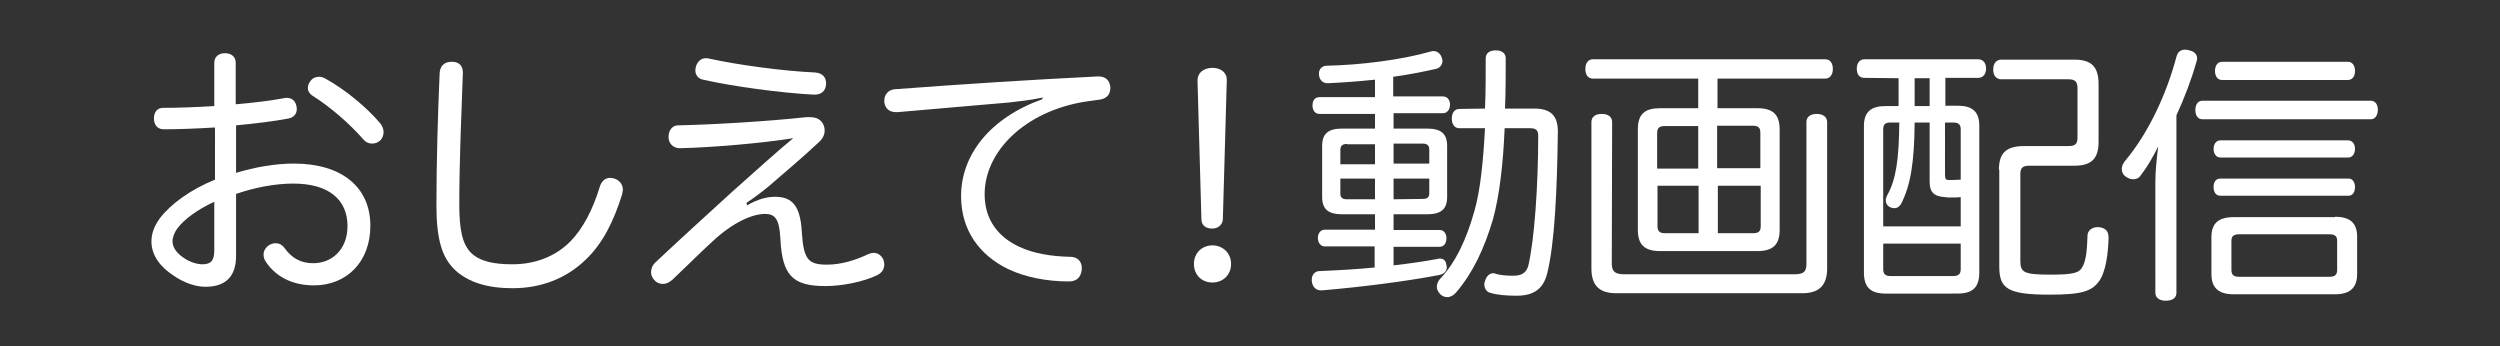 <?xml version="1.0" encoding="utf-8"?>
<!-- Generator: Adobe Illustrator 24.1.2, SVG Export Plug-In . SVG Version: 6.00 Build 0)  -->
<svg version="1.1" id="レイヤー_1" xmlns="http://www.w3.org/2000/svg" xmlns:xlink="http://www.w3.org/1999/xlink" x="0px"
	 y="0px" viewBox="0 0 700 97" style="enable-background:new 0 0 700 97;" xml:space="preserve">
<rect x="0" y="0" width="700" height="97" fill="#333333" stroke="none"/>
<style type="text/css">
	.st0{enable-background:new    ;}
	.st1{fill:#FFFFFF;}
</style>
<g transform="matrix(1, 0, 0, 1, 0, 0)">
	<g class="st0">
		<path class="st1" d="M60,35.7c-4.8,0.3-9.9,0.5-14.2,0.5c-1.7,0-2.7-1.3-2.7-3c0-1.8,0.9-3,2.6-3C50,30.2,55,30,60,29.7V17.6
			c0-1.7,1.2-2.7,3-2.7s3,1,3,2.7v11.6c4.9-0.4,9.6-1,13.5-1.7c0.3-0.1,0.5-0.1,0.8-0.1c1.4,0,2.4,0.8,2.7,2.3
			c0.1,0.3,0.1,0.6,0.1,0.8c0,1.5-0.9,2.4-2.4,2.7c-4.3,0.8-9.3,1.4-14.6,1.9v13.3c5.3-1.6,10.9-2.6,16.2-2.6
			c13.4,0,21.4,6.6,21.4,17.4c0,10.2-6.7,16.7-15.8,16.7c-5.6,0-10.4-2.1-13.4-6.5c-0.5-0.7-0.7-1.4-0.7-2.1c0-1,0.5-1.9,1.3-2.5
			c0.7-0.5,1.4-0.7,2.1-0.7c0.9,0,1.8,0.4,2.5,1.4c2,2.7,4.4,4.2,8,4.2c5.2,0,9.6-3.8,9.6-10.4c0-7.3-5.1-11.9-15.2-11.9
			c-5.1,0-10.8,1.1-16,2.9v17.3c0,5.9-3,8.7-8.6,8.7c-2.7,0-6-1.1-9-3.2c-3.5-2.3-6.1-5.5-6.1-9.5c0-2.2,0.8-4.3,2.3-6.4
			c3-4,8.6-8.1,15.5-10.9V35.7H60z M60,56.5c-4.8,2.2-8.5,5-10.3,7.4c-0.9,1.2-1.4,2.6-1.4,3.7c0,1.8,1.4,3.5,3.3,4.7
			c1.6,1.1,3.6,1.7,5.1,1.7c2.3,0,3.3-1,3.3-3.9V56.5z M106.6,34.7c0.5,0.7,0.8,1.5,0.8,2.3s-0.3,1.7-0.9,2.3
			c-0.7,0.6-1.4,0.9-2.3,0.9s-1.7-0.3-2.4-1.1c-3.9-4.5-9.5-9.3-14.3-12.3c-0.8-0.5-1.3-1.3-1.3-2.1c0-0.7,0.2-1.4,0.8-2.1
			c0.6-0.8,1.4-1.1,2.4-1.1c0.5,0,1.2,0.2,1.7,0.5C96.4,24.9,102.7,30,106.6,34.7z"/>
		<path class="st1" d="M129.6,20.3c0,0.1,0,0.2,0,0.2c-0.4,11.2-1,24.6-1,36.8c0,7.1,0.9,11.1,3.3,13.5c2.5,2.4,6.3,3.2,11.6,3.2
			c5.9,0,11.8-1.9,16.3-6.5c3.4-3.5,6.2-8.8,8.1-15.1c0.5-1.7,1.6-2.6,2.9-2.6c0.4,0,0.8,0.1,1.2,0.2c1.4,0.4,2.4,1.6,2.4,3.1
			c0,0.4-0.1,0.8-0.2,1.3c-2.4,7.7-5.5,13.8-10.1,18.2c-5.6,5.5-12.8,8.1-20.6,8.1c-7.1,0-12.5-1.7-16.2-5.2
			c-3.5-3.4-5.1-8.4-5.1-18c0-11.8,0.4-25.8,0.9-37c0.1-2,1.3-3.2,3.3-3.2c0,0,0.1,0,0.2,0C128.5,17.3,129.6,18.4,129.6,20.3z"/>
		<path class="st1" d="M209.2,57.5c3-1.8,5.7-2.4,7.8-2.4c4.8,0,7.1,2.5,7.5,9.8c0.5,7.8,1.8,9.2,7.1,9.2c4,0,8.1-1.3,11.4-2.9
			c0.5-0.2,1.1-0.4,1.6-0.4c1.1,0,2.1,0.6,2.7,1.8c0.2,0.5,0.3,1,0.3,1.4c0,1.3-0.6,2.4-2.1,3.1c-3.8,1.8-9.6,3-14.4,3
			c-9.3,0-12.1-3.1-12.6-13.4c-0.3-5.7-1.7-6.8-4.3-6.8c-3.6,0-9,2.4-14.6,7.6c-3.6,3.3-7.7,7.4-11.3,10.8c-0.9,0.8-1.8,1.2-2.7,1.2
			c-0.8,0-1.7-0.3-2.3-1c-0.6-0.6-1-1.4-1-2.3c0-1,0.4-2,1.3-2.8c5.5-5.2,13.5-12.5,21.4-19.7c6.3-5.6,12.7-11.4,17.1-15
			c-8.8,1.4-22.7,2.6-31.9,2.8c-1.8-0.1-3-1.4-3-3.1c0-0.1,0-0.1,0-0.2c0-1.7,1.1-3.1,2.6-3.1c9.7-0.2,25-1.1,36-2.3
			c0.2,0,0.5,0,0.8,0c1.9,0,3,0.5,3.8,1.8c0.4,0.7,0.5,1.4,0.5,2c0,1.1-0.5,2.2-1.6,3.2c-4.6,4.3-9.7,8.6-14.1,12.4
			c-2.2,1.8-4.2,3.3-6.2,4.6L209.2,57.5z M228.3,20.3c2.1,0.2,3,1.4,3,3c0,0.2,0,0.2,0,0.4c-0.2,1.8-1.3,2.8-3.3,2.8
			c-0.1,0-0.2,0-0.2,0c-9.3-0.5-22.6-2.3-31-4.2c-1.3-0.3-2.1-1.3-2.1-2.6c0-0.4,0.1-0.8,0.2-1.2c0.5-1.4,1.4-2.2,2.8-2.2
			c0.2,0,0.5,0,0.8,0.1C206.7,18.2,219.3,19.9,228.3,20.3z"/>
		<path class="st1" d="M292,27.3c-3.7,0.8-7,1.1-9.5,1.4c-10.9,0.9-21.5,1.9-31.2,2.7c-0.2,0-0.2,0-0.4,0c-2,0-3.1-1.1-3.3-2.9
			c0-0.2,0-0.2,0-0.3c0-1.7,1.1-3,2.8-3.2c18.5-1.4,38.6-2.7,57-3.6c0.1,0,0.2,0,0.2,0c2.1,0,3.1,1.2,3.3,3c0,0.1,0,0.2,0,0.2
			c0,1.6-0.8,3-3,3.3c-1.3,0.2-2.5,0.3-4.3,0.6c-16.4,2.7-27.9,13.7-27.9,25.9c0,7.6,4.3,12.2,9.7,14.7c4,1.9,9.1,2.7,14.2,2.8
			c2.2,0,3.3,1.4,3.3,3.1c0,0.2,0,0.2,0,0.4c-0.2,2.2-1.4,3.4-3.6,3.4c-6.3,0-12.3-1.2-17.1-3.5c-7.8-3.8-13.1-10.7-13.1-20.4
			c0-11.5,8.1-21.9,22.7-27.1L292,27.3z"/>
		<path class="st1" d="M344.7,73.9c0,3.2-2.4,5.2-5.2,5.2c-3,0-5.2-2.1-5.2-5.2s2.3-5.2,5.2-5.2C342.2,68.7,344.7,70.7,344.7,73.9z
			 M335.3,22.5c0-2.1,1.7-3.5,4.2-3.5c2.4,0,4.1,1.4,4,3.5l-1.1,38.9c-0.1,1.7-1.5,2.6-3,2.6c-1.6,0-3-0.8-3-2.6L335.3,22.5z"/>
		<path class="st1" d="M390.2,74.3c4.4-0.5,8.6-1.1,12.3-1.8c0.2-0.1,0.5-0.1,0.7-0.1c1.1,0,1.7,0.7,1.8,1.9
			c0.1,0.2,0.1,0.4,0.1,0.5c0,1.2-0.8,1.9-2.1,2.2c-9.4,1.8-22.1,3.4-32.8,4.3c-0.1,0-0.2,0-0.3,0c-1.4,0-2.4-0.9-2.6-2.6
			c0-0.2,0-0.2,0-0.4c0-1.4,0.9-2.4,2.2-2.4c4.9-0.2,10.3-0.5,15.4-1V69H371c-1.2,0-2-1-2-2.4c0-1.3,0.8-2.3,2-2.3h14V60h-9.1
			c-4,0-5.7-1.4-5.7-4.9V40.9c0-3.5,1.7-4.9,5.7-4.9h9.1v-4.1h-15.5c-1.3,0-2-1-2-2.4s0.7-2.3,2-2.3H385v-4.9c-4.6,0.5-9,0.8-13.1,1
			c-0.1,0-0.1,0-0.2,0c-1.3,0-2.3-0.9-2.4-2.5c0-0.1,0-0.1,0-0.2c0-1.3,0.9-2.2,2.3-2.2c9.3-0.2,20.7-1.6,29.1-4
			c0.2-0.1,0.5-0.1,0.7-0.1c1.1,0,2,0.8,2.3,1.9c0.1,0.3,0.2,0.6,0.2,0.8c0,1.2-0.8,2.1-1.9,2.3c-3.5,0.8-7.6,1.6-11.9,2.2V27H404
			c1.2,0,2,0.9,2,2.3s-0.8,2.4-2,2.4h-13.8V36h9.3c4,0,5.7,1.4,5.7,4.9v14.2c0,3.5-1.7,4.9-5.7,4.9h-9.3v4.4h12.9
			c1.2,0,1.9,1,1.9,2.3c0,1.4-0.7,2.4-1.9,2.4h-12.9V74.3z M377.2,40.3c-1.3,0-1.9,0.5-1.9,1.7v4h9.7v-5.6h-7.8V40.3z M375.3,50v4.2
			c0,1.2,0.6,1.6,1.9,1.6h7.8V50H375.3z M400.2,45.9v-4c0-1.2-0.6-1.7-1.9-1.7h-8.1v5.6h10V45.9z M398.3,55.7c1.3,0,1.9-0.4,1.9-1.6
			V50h-10v5.8L398.3,55.7L398.3,55.7z M415.8,30.4c0.2-4.4,0.2-9.1,0.2-14.1c0-1.4,1.1-2.2,2.8-2.2s2.8,0.8,2.8,2.2
			c0,4.5,0,9.3-0.2,14.1h8.2c4.5,0,6.6,1.9,6.6,6.4c-0.2,16.5-0.9,31.5-3,39.8c-1.1,4.4-3.9,6.2-8.5,6.2c-2.8,0-5.4-0.2-7.4-0.8
			c-1-0.2-1.7-1.2-1.7-2.5c0-0.2,0.1-0.5,0.2-0.8c0.4-1.4,1.3-2.2,2.3-2.2c0.2,0,0.3,0,0.5,0.1c1.5,0.5,3.4,0.6,5.1,0.6
			c2.4,0,3.6-0.8,4.2-2.7c1.7-7,2.8-22.3,2.8-36.5c0-1.7-0.8-2.1-2.3-2.1h-7.1c-0.4,9.6-1.4,18.8-3.3,25.6
			c-2.4,8.1-5.6,14.9-10.3,20.4c-0.7,0.8-1.6,1.3-2.4,1.3c-0.7,0-1.4-0.2-2-0.8c-0.6-0.6-1-1.4-1-2.1s0.3-1.5,0.9-2.2
			c4.4-4.6,7.4-11.1,9.6-18.9c1.7-5.9,2.5-13.9,3-23.3h-7.2c-1.3,0-2.1-1.1-2.1-2.7c0-1.6,0.8-2.7,2.1-2.7L415.8,30.4L415.8,30.4z"
			/>
		<path class="st1" d="M446,22c-1.4,0-2.1-1.1-2.1-2.7s0.8-2.7,2.1-2.7h65.1c1.4,0,2.1,1.2,2.1,2.7c0,1.6-0.8,2.7-2.1,2.7h-30.2v8.3
			h11.2c4.2,0,6.2,1.7,6.2,5.9v28.2c0,4.2-2,5.9-6.2,5.9h-27.3c-4.2,0-6.2-1.7-6.2-5.9V36.2c0-4.3,2-5.9,6.2-5.9h10.7V22H446z
			 M451.3,73.8c0,2.2,0.9,3,3.5,3h47.6c2.6,0,3.4-0.7,3.4-2.9V34.2c0-1.5,1.1-2.3,2.9-2.3c1.7,0,2.9,0.8,2.9,2.3v41
			c0,4.8-2.4,6.9-6.9,6.9h-52.2c-4.6,0-6.9-2.1-6.9-6.9v-41c0-1.5,1.1-2.3,2.9-2.3s2.9,0.8,2.9,2.3L451.3,73.8L451.3,73.8z
			 M466.1,35.3c-1.4,0-2.1,0.5-2.1,1.9v10h11.5V35.3H466.1z M464.1,52v11.4c0,1.4,0.7,1.9,2.1,1.9h9.4V52H464.1z M480.9,47.1h12v-10
			c0-1.4-0.7-1.9-2.1-1.9h-10v11.9H480.9z M480.9,65.3h10c1.4,0,2.1-0.5,2.1-1.9V52h-12v13.3H480.9z"/>
		<path class="st1" d="M522,21.8c-1.4,0-2.1-1-2.1-2.6c0-1.5,0.8-2.6,2.1-2.6h31.9c1.4,0,2.2,1.1,2.2,2.6s-0.8,2.6-2.2,2.6h-9.2v7.8
			h3.4c4.1,0,6.1,1.6,6.1,5.6v41.1c0,4.3-2,5.9-6.1,5.9H528c-4.1,0-6.1-1.6-6.1-5.9v-41c0-4,2-5.6,6.1-5.6h3.6v-7.8L522,21.8
			L522,21.8z M529.4,34.3c-1.4,0-2.1,0.4-2.1,1.9v27.2H549v-8.2c-0.9,0.1-1.8,0.1-2.6,0.1c-0.7,0-1.3,0-1.8-0.1
			c-3.1-0.2-4.3-1.4-4.3-4.3V34.3h-4.2c-0.1,11.2-1.1,17.5-3.8,22.8c-0.5,0.8-1.1,1.2-1.9,1.2c-0.4,0-0.8-0.1-1.2-0.3
			c-0.8-0.4-1.2-1.1-1.2-2c0-0.5,0.2-0.8,0.4-1.3c2.5-4.4,3.3-10.1,3.4-20.4C531.8,34.3,529.4,34.3,529.4,34.3z M527.3,75.4
			c0,1.4,0.7,1.9,2.1,1.9h17.4c1.5,0,2.2-0.5,2.2-1.9v-7.2h-21.7V75.4z M536.1,29.7h4.2v-7.8h-4.2V29.7z M544.6,48.8
			c0,1.3,0.2,1.6,1.1,1.6c0.7,0,2.1,0,3.3-0.1V36.2c0-1.5-0.8-1.9-2.2-1.9h-2.2L544.6,48.8L544.6,48.8z M559.7,47.5
			c0-4.8,2.2-6.6,7.1-6.6h12.4c1.7,0,2.5-0.5,2.5-2.3v-14c0-1.8-0.8-2.4-2.5-2.4h-18.8c-1.5,0-2.3-1.1-2.3-2.7
			c0-1.7,0.8-2.8,2.3-2.8h20.4c4.6,0,6.8,1.8,6.8,6.8v16.3c0,4.8-2.2,6.6-6.8,6.6h-12.6c-1.7,0-2.5,0.5-2.5,2.3v24.2
			c0,3.3,0.7,4,8.4,4c6.6,0,8.1-0.5,9-2.2c1-1.7,1.3-4.9,1.4-8.7c0-1.4,1.2-2.4,2.8-2.4c0.2,0,0.2,0,0.4,0c1.8,0.2,2.7,1.1,2.7,2.9
			c-0.1,4.8-0.9,9.7-2.5,12c-2.1,3.1-5,4-14,4c-11.6,0-14.1-1.6-14.1-7.8V47.5H559.7z"/>
		<path class="st1" d="M603.5,50.9c0-3.1,0.4-6.6,0.8-9.9c-1.5,3-3.1,5.8-4.9,8.1c-0.5,0.8-1.3,1.1-2.1,1.1s-1.5-0.3-2.3-0.9
			c-0.6-0.5-0.9-1.2-0.9-2c0-0.7,0.3-1.4,0.8-2.1c7.1-8.4,12-19.8,14.5-29.3c0.4-1.4,1.2-2,2.5-2c0.4,0,0.7,0.1,1.1,0.2
			c1.4,0.3,2.2,1.1,2.2,2.3c0,0.3-0.1,0.6-0.2,0.9c-1.3,4.7-3.3,10-5.6,15V82c0,1.4-1.1,2.2-3,2.2c-1.7,0-2.9-0.8-2.9-2.2
			L603.5,50.9L603.5,50.9z M616.7,33.4c-1.3,0-2-1.1-2-2.6c0-1.5,0.7-2.6,2-2.6h47.1c1.3,0,2,1.1,2,2.5c0,1.5-0.7,2.7-2,2.7H616.7z
			 M653.8,60.7c4.3,0,6.2,1.8,6.2,5.6v10.4c0,3.8-1.9,5.7-6.2,5.7h-28.4c-4.3,0-6.2-1.9-6.2-5.7V66.4c0-3.8,1.9-5.6,6.2-5.6h28.4
			V60.7z M621.7,44.1c-1.2,0-1.9-1.1-1.9-2.4c0-1.3,0.7-2.4,1.9-2.4h35.8c1.2,0,1.9,1.1,1.9,2.4c0,1.3-0.7,2.4-1.9,2.4H621.7z
			 M621.7,54.8c-1.3,0-1.9-1.1-1.9-2.4c0-1.4,0.6-2.4,1.9-2.4h35.9c1.2,0,1.8,1.1,1.8,2.4c0,1.3-0.6,2.4-1.8,2.4H621.7z M622.2,22.4
			c-1.3,0-2-1.1-2-2.5c0-1.5,0.7-2.6,2-2.6h35.2c1.3,0,2,1.1,2,2.6c0,1.4-0.7,2.5-2,2.5H622.2z M652.2,77.5c1.4,0,2.2-0.4,2.2-1.9
			v-8.2c0-1.4-0.8-1.8-2.2-1.8H627c-1.4,0-2.2,0.4-2.2,1.8v8.2c0,1.5,0.8,1.9,2.2,1.9H652.2z"/>
	</g>
</g>
</svg>

